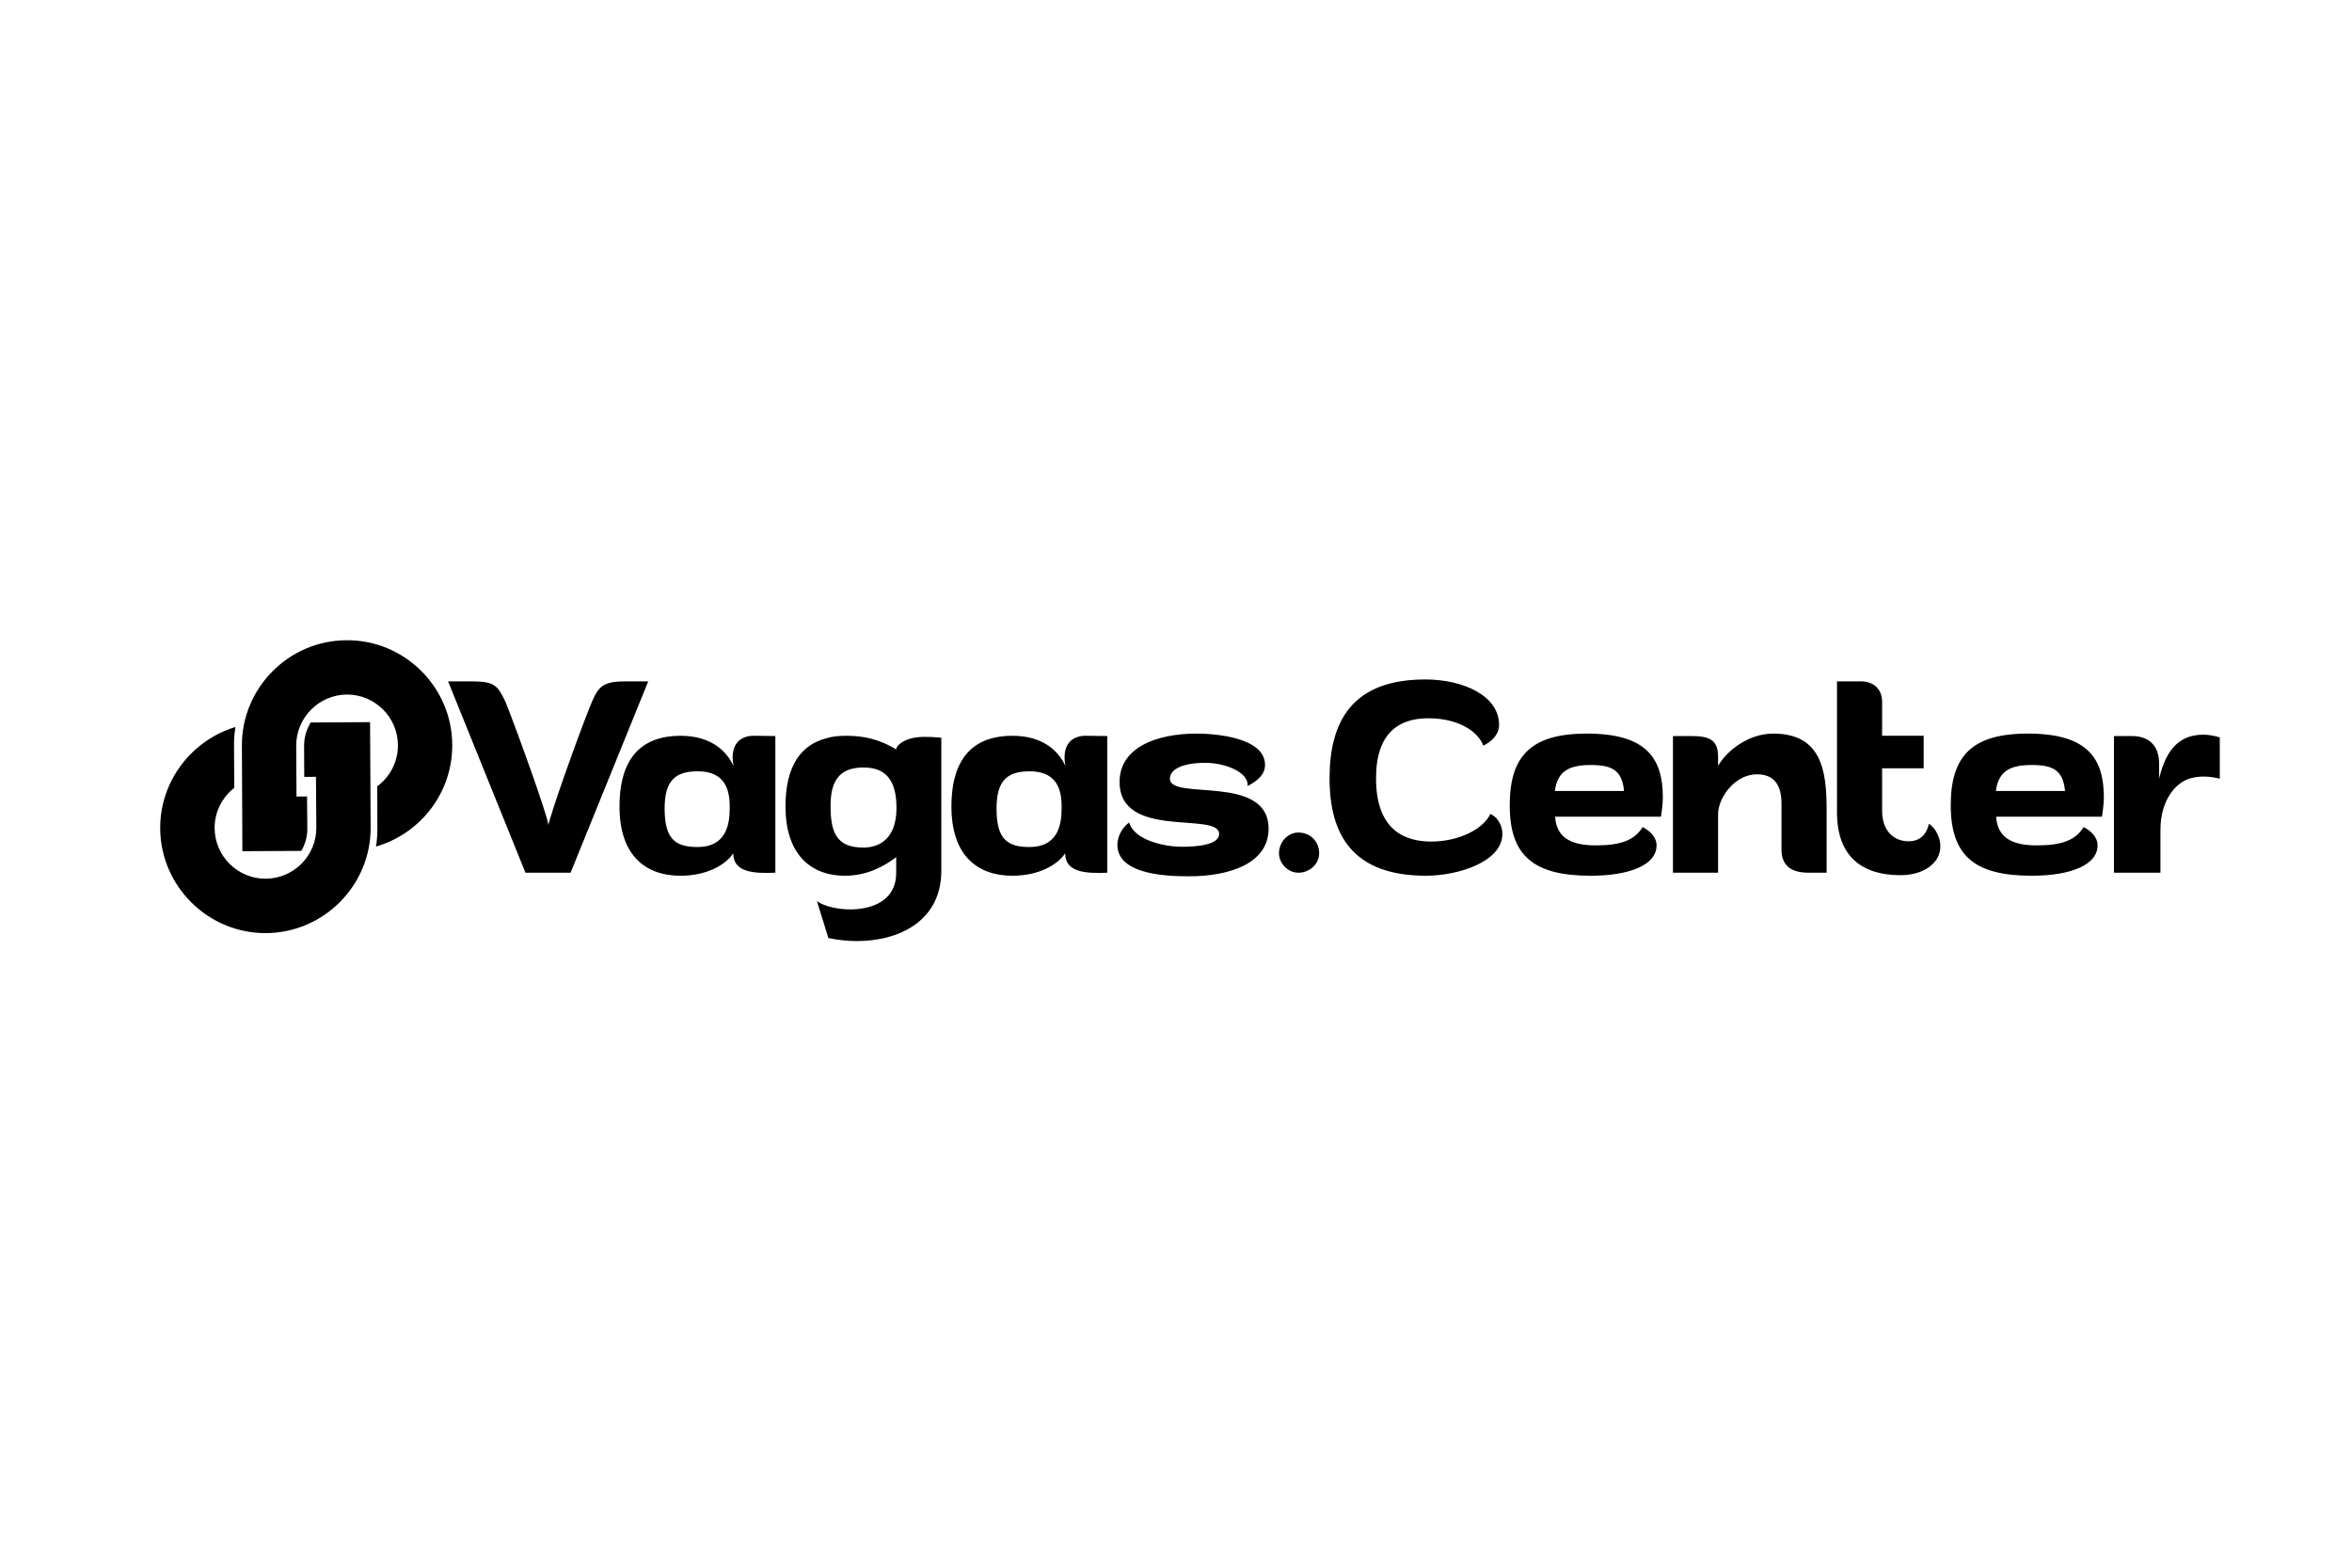 <svg xmlns="http://www.w3.org/2000/svg" xmlns:xlink="http://www.w3.org/1999/xlink" width="1500" zoomAndPan="magnify" viewBox="0 0 1125 750" height="1000" preserveAspectRatio="xMidYMid meet" version="1.0"><path fill="#000000" d="M 141.816 381.062 L 141.684 356.734 C 141.656 343.379 152.52 332.395 165.875 332.277 C 179.277 332.203 190.262 343.066 190.336 356.469 C 190.379 364.547 186.473 371.73 180.438 376.168 L 180.504 396.316 C 180.516 399.254 180.305 402.148 179.859 404.996 C 200.988 398.867 216.484 379.32 216.312 356.328 C 216.207 328.648 193.41 306.098 165.734 306.297 C 138.059 306.402 115.508 329.199 115.703 356.875 L 115.934 407.227 L 144.117 407.074 C 145.934 403.941 147.016 400.355 146.996 396.5 L 146.863 381.035 Z M 141.816 381.062 " fill-opacity="1" fill-rule="evenodd"/><path fill="#000000" d="M 151.129 371.645 L 151.309 395.926 C 151.383 409.328 140.516 420.312 127.113 420.387 C 113.711 420.461 102.73 409.594 102.656 396.195 C 102.613 388.391 106.293 381.441 112.051 376.91 L 111.941 356.898 C 111.879 353.824 112.137 350.793 112.625 347.805 C 91.777 354.117 76.504 373.523 76.629 396.383 C 76.781 424.012 99.578 446.562 127.211 446.41 C 154.934 446.262 177.438 423.508 177.285 395.785 L 177.012 345.48 L 148.645 345.637 C 146.645 348.859 145.473 352.629 145.449 356.715 L 145.531 371.676 Z M 151.129 371.645 " fill-opacity="1" fill-rule="evenodd"/><path fill="#000000" d="M 310.055 325.977 L 299.332 325.977 C 288.871 325.977 286.387 328.07 283.117 335.785 C 276.84 350.824 262.715 391.105 262.324 394.766 C 262.062 390.711 247.938 351.219 241.793 335.785 C 238 327.941 236.691 325.977 225.574 325.977 L 214.328 325.977 L 251.34 417.52 L 272.918 417.52 Z M 370.867 352.133 L 360.797 352.004 C 354.781 351.871 348.766 355.402 350.859 366.52 C 347.98 360.109 340.918 352.004 325.488 352.004 C 309.535 352.004 296.324 359.848 296.324 385.875 C 296.324 409.543 309.012 418.961 325.488 418.961 C 338.172 418.961 347.066 413.73 350.727 408.234 C 350.727 417.52 360.797 417.914 370.867 417.52 Z M 333.727 369.004 C 344.711 369.004 349.027 375.148 349.027 385.613 L 349.027 386.918 C 349.027 394.766 347.066 405.227 333.727 405.227 C 322.871 405.227 317.902 401.305 317.902 386.789 C 317.902 373.582 322.871 369.004 333.727 369.004 Z M 396.238 448.777 C 400.555 449.691 405.391 450.215 409.84 450.215 C 430.109 450.215 450.246 440.539 450.246 416.605 L 450.246 352.918 C 445.934 352.527 444.363 352.527 442.008 352.527 C 432.984 352.527 428.672 356.578 428.672 358.543 C 424.094 355.797 416.898 352.004 404.867 352.004 C 401.469 352.004 398.199 352.266 395.32 353.18 C 383.551 356.188 375.707 365.863 375.707 385.875 C 375.707 407.191 386.43 418.961 404.215 418.961 C 414.938 418.961 423.176 414.25 428.672 410.066 L 428.672 417.52 C 428.672 421.836 427.492 425.105 425.531 427.723 C 417.684 437.922 397.547 435.961 390.746 431.121 Z M 428.801 386.527 C 428.801 401.961 419.906 405.488 412.977 405.488 C 400.293 405.488 397.414 398.43 397.285 386.527 C 397.023 374.496 400.816 367.172 412.977 367.172 C 423.438 367.172 428.801 372.926 428.801 386.527 Z M 529.629 352.133 L 519.559 352.004 C 513.543 351.871 507.527 355.402 509.621 366.52 C 506.742 360.109 499.68 352.004 484.25 352.004 C 468.297 352.004 455.086 359.848 455.086 385.875 C 455.086 409.543 467.773 418.961 484.25 418.961 C 496.934 418.961 505.828 413.73 509.488 408.234 C 509.488 417.52 519.559 417.914 529.629 417.52 Z M 492.488 369.004 C 503.473 369.004 507.789 375.148 507.789 385.613 L 507.789 386.918 C 507.789 394.766 505.828 405.227 492.488 405.227 C 481.633 405.227 476.664 401.305 476.664 386.789 C 476.664 373.582 481.633 369.004 492.488 369.004 Z M 583.117 398.949 C 583.117 404.574 571.215 405.098 565.199 405.098 C 556.961 405.098 542.445 401.961 540.09 393.457 C 535.773 396.727 534.469 401.305 534.469 404.184 C 534.469 418.828 559.445 419.223 568.863 419.223 C 588.348 419.223 606.785 412.945 606.785 396.465 C 606.785 369.918 559.578 383.258 559.578 372.535 C 559.578 367.828 566.113 364.949 576.445 364.949 C 586.387 364.949 597.5 369.656 596.719 376.066 C 601.426 373.582 605.086 370.574 605.086 365.996 C 605.086 352.656 580.895 350.957 572.391 350.957 C 552.906 350.957 535.512 357.758 535.512 374.105 C 535.512 401.961 583.117 388.098 583.117 398.949 Z M 611.758 408.234 C 611.758 412.812 615.809 417.52 621.043 417.52 C 626.273 417.52 630.98 413.469 630.98 408.234 C 630.98 402.613 626.797 398.297 621.043 398.297 C 615.809 398.297 611.758 403.004 611.758 408.234 Z M 658.18 372.402 C 658.18 350.301 669.43 343.633 683.16 343.633 C 698.723 343.633 707.484 350.824 709.445 356.711 C 709.445 356.711 717.031 353.57 717.031 346.77 C 717.031 332.91 700.031 325.062 681.723 325.062 C 646.805 325.062 635.949 345.07 635.949 372.402 C 635.949 399.734 647.328 418.961 682.113 418.961 C 697.152 418.961 718.602 412.422 718.602 398.949 C 718.602 395.422 717.16 393.195 715.723 391.367 C 714.152 389.926 712.848 389.406 712.848 389.406 C 709.445 396.727 697.676 402.613 684.598 402.613 C 671.914 402.613 658.184 397.121 658.184 372.402 Z M 794.449 390.711 C 794.844 388.621 795.363 383.91 795.363 381.559 C 795.363 362.727 787.52 350.957 759.008 350.957 C 732.723 350.957 722.129 361.289 722.129 385.219 C 722.129 409.152 733.246 418.961 760.84 418.961 C 779.672 418.961 792.359 413.73 792.359 404.445 C 792.359 400.258 788.957 397.383 785.688 395.68 C 781.895 401.961 775.227 404.445 763.324 404.445 C 751.293 404.445 744.492 400.652 743.84 390.711 Z M 760.973 365.996 C 770.648 365.996 775.879 368.219 776.797 378.418 L 743.707 378.418 C 745.016 368.348 751.293 365.996 760.973 365.996 Z M 852.121 406.406 C 852.121 414.25 856.832 417.52 865.199 417.52 L 873.699 417.52 L 873.699 387.312 C 873.699 369.133 871.477 350.957 848.199 350.957 C 836.168 350.957 825.969 359.195 821.781 366.387 L 821.781 361.941 C 821.781 353.441 816.941 352.133 808.703 352.133 L 800.203 352.133 L 800.203 417.52 L 821.781 417.52 L 821.781 389.535 C 821.781 381.688 829.758 370.441 840.352 370.441 C 848.59 370.441 852.121 375.543 852.121 384.566 Z M 900.246 335.785 C 900.246 328.723 895.016 325.977 890.441 325.977 L 878.668 325.977 L 878.668 388.621 C 878.668 410.199 891.094 418.699 909.012 418.699 C 920.258 418.699 928.102 412.812 928.102 404.965 C 928.102 398.949 924.051 394.766 922.609 394.113 C 922.086 396.598 920.258 402.48 912.934 402.48 C 905.48 402.48 900.246 397.121 900.246 387.965 L 900.246 367.566 L 920.125 367.566 L 920.125 352.004 L 900.246 352.004 Z M 1005.391 390.711 C 1005.785 388.621 1006.309 383.91 1006.309 381.559 C 1006.309 362.727 998.461 350.957 969.949 350.957 C 943.664 350.957 933.074 361.289 933.074 385.219 C 933.074 409.152 944.188 418.961 971.781 418.961 C 990.613 418.961 1003.301 413.73 1003.301 404.445 C 1003.301 400.258 999.898 397.383 996.629 395.68 C 992.836 401.961 986.168 404.445 974.266 404.445 C 962.234 404.445 955.434 400.652 954.781 390.711 Z M 971.914 365.996 C 981.59 365.996 986.82 368.219 987.738 378.418 L 954.648 378.418 C 955.957 368.348 962.234 365.996 971.914 365.996 Z M 1032.723 365.211 C 1032.723 356.711 1027.887 352.133 1019.645 352.133 L 1011.145 352.133 L 1011.145 417.52 L 1033.379 417.52 L 1033.379 396.988 C 1033.379 382.211 1041.223 373.711 1048.547 372.141 C 1052.734 371.098 1057.703 371.488 1061.758 372.535 L 1061.758 352.785 C 1059.27 352.004 1056.262 351.48 1053.91 351.48 C 1042.27 351.48 1035.992 358.801 1032.723 372.535 Z M 1032.723 365.211 " fill-opacity="1" fill-rule="nonzero"/></svg>